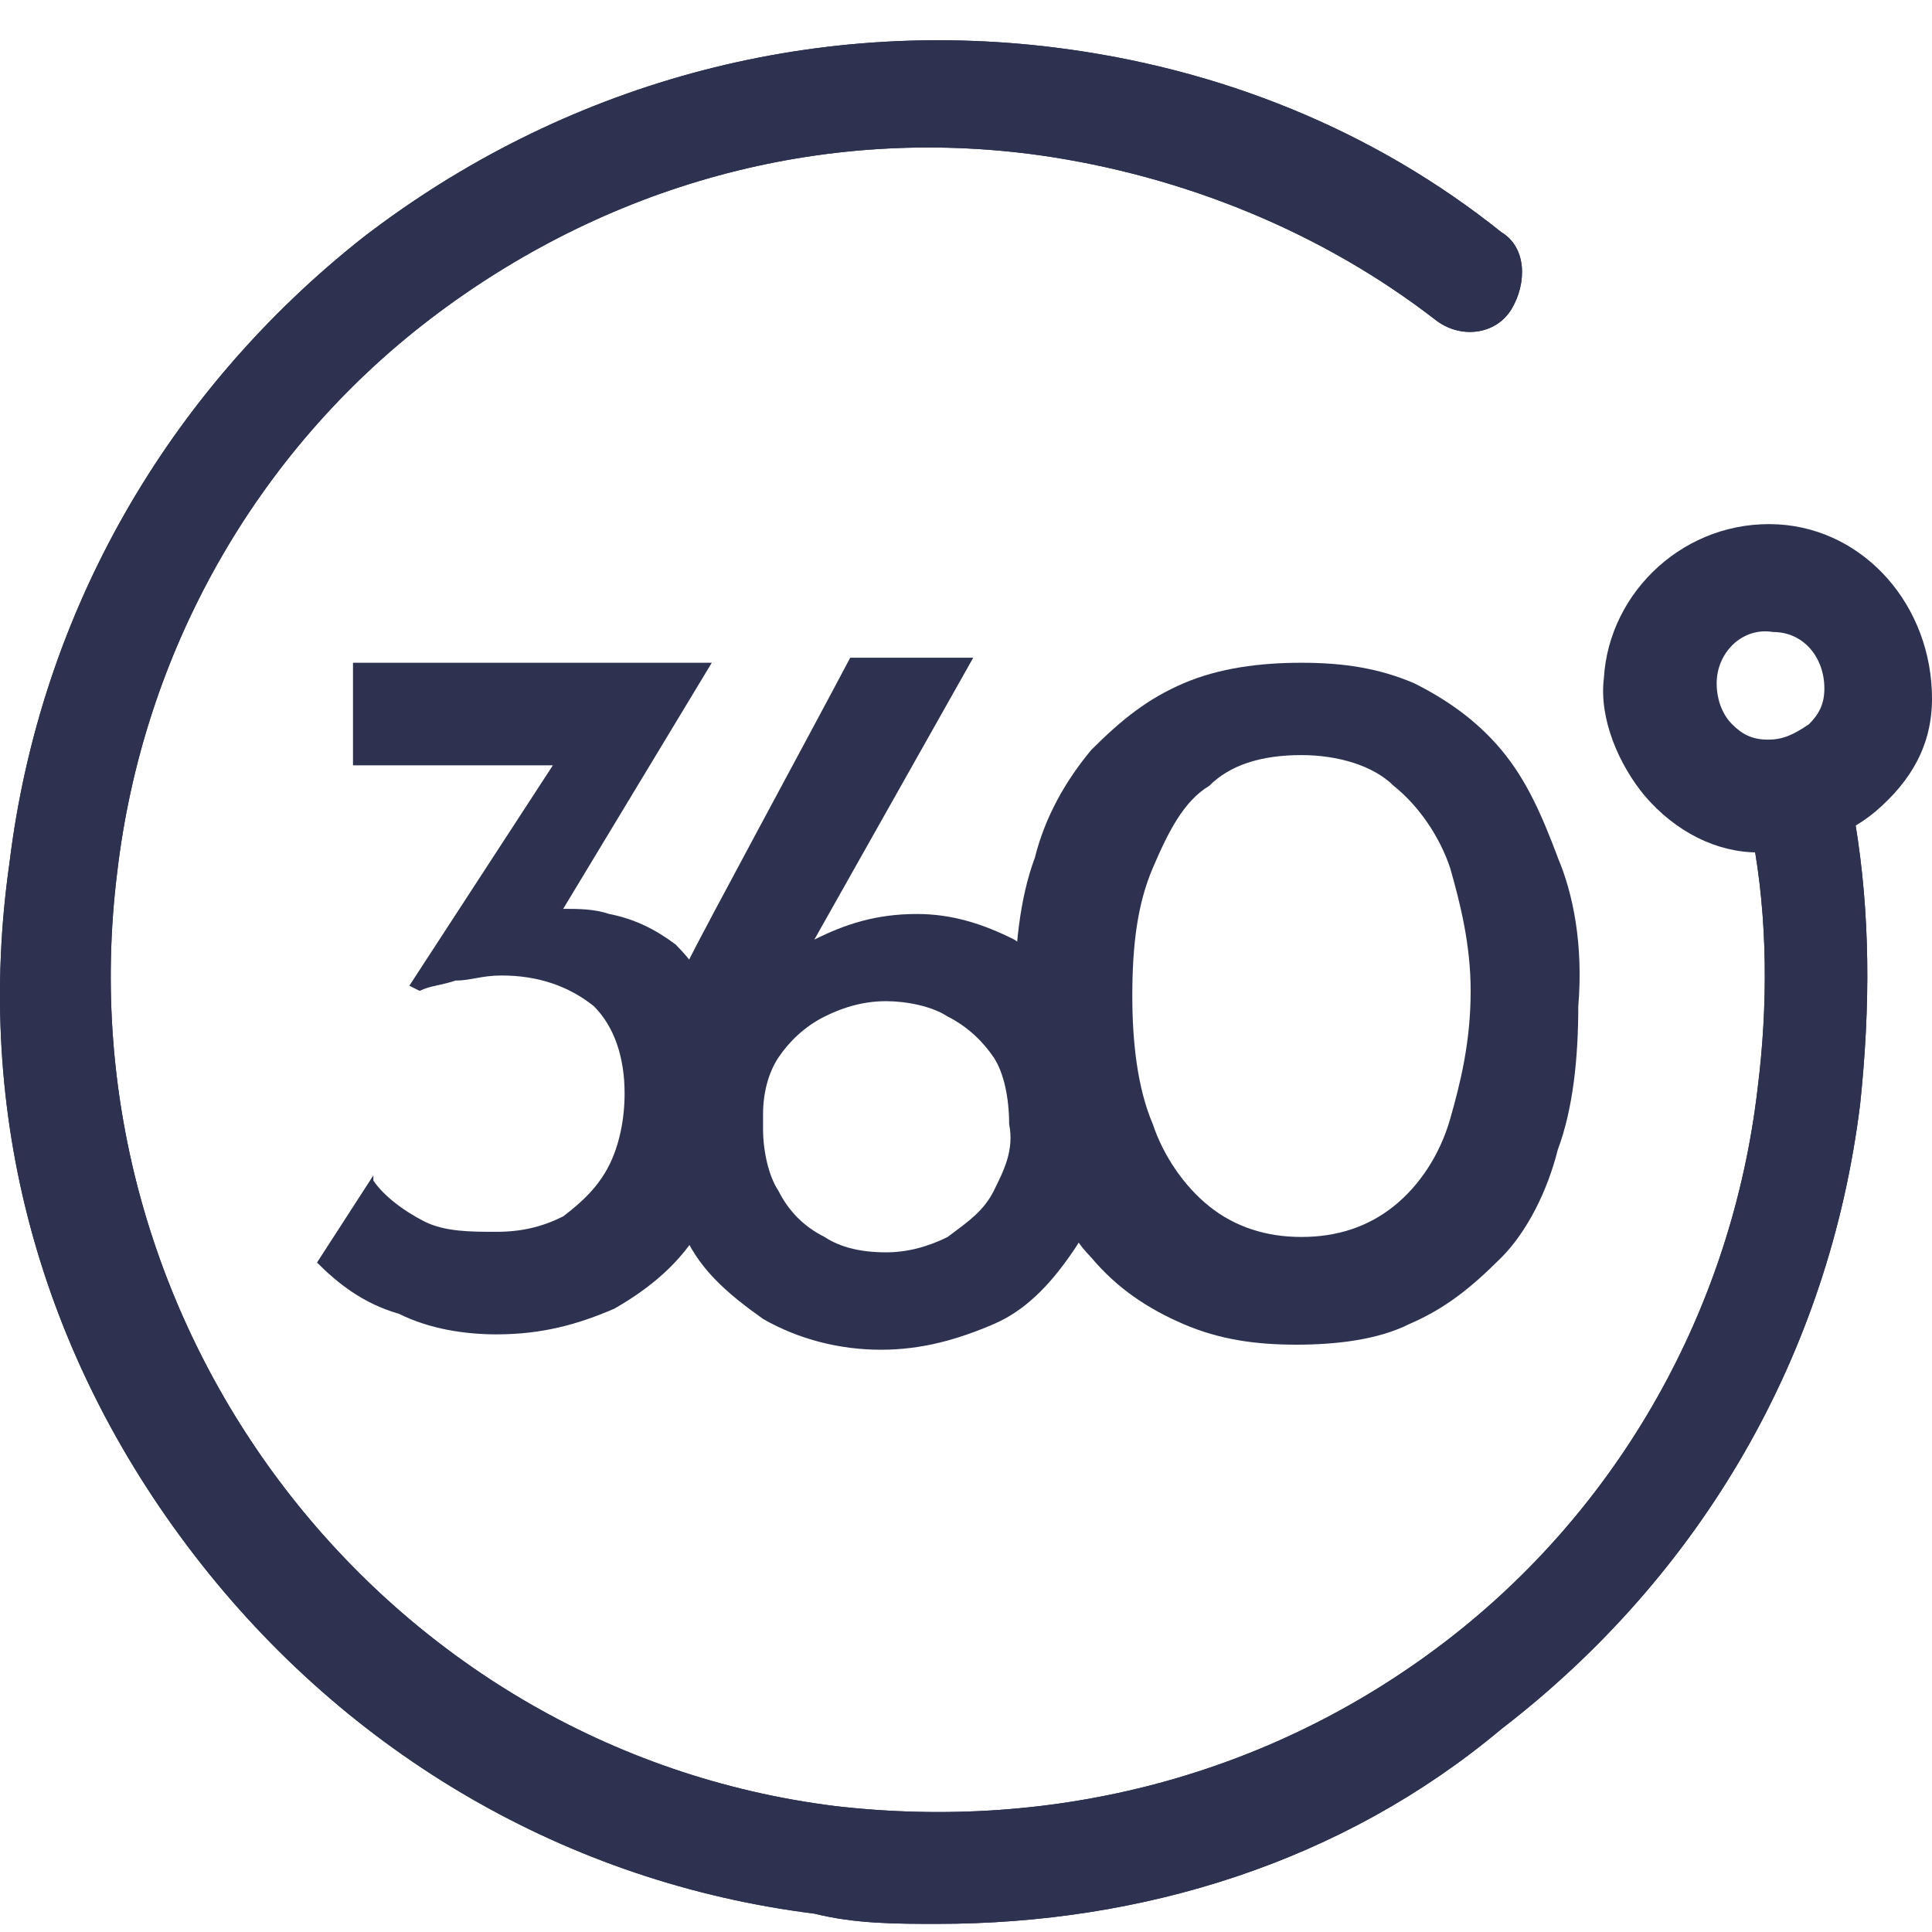<svg width="24" height="24" viewBox="0 0 24 24" fill="none" xmlns="http://www.w3.org/2000/svg">
<path d="M11.645 23.899C11.136 23.899 10.626 23.899 10.117 23.772C7.06 23.39 4.321 21.798 2.411 19.314C0.5 16.83 -0.328 13.837 0.118 10.717C0.5 7.596 2.092 4.858 4.512 2.948C6.996 1.037 10.053 0.209 13.11 0.591C15.147 0.846 17.058 1.61 18.65 2.884C18.968 3.075 18.968 3.52 18.777 3.839C18.586 4.158 18.14 4.221 17.822 3.966C16.421 2.884 14.701 2.183 12.918 1.929C10.18 1.547 7.505 2.311 5.34 3.966C3.175 5.622 1.774 8.106 1.455 10.844C0.755 16.512 4.767 21.734 10.371 22.435C13.109 22.753 15.784 22.053 17.949 20.397C20.114 18.741 21.515 16.258 21.834 13.519C21.962 12.5 21.962 11.417 21.77 10.398C21.707 10.017 21.962 9.698 22.28 9.634C22.598 9.57 22.98 9.825 23.044 10.207C23.235 11.353 23.235 12.5 23.108 13.71C22.726 16.83 21.134 19.568 18.65 21.479C16.676 23.134 14.192 23.899 11.645 23.899V23.899Z" fill="#2D3250"/>
<path d="M11.645 23.899C11.136 23.899 10.626 23.899 10.117 23.772C7.06 23.39 4.321 21.798 2.411 19.314C0.5 16.83 -0.328 13.837 0.118 10.717C0.5 7.596 2.092 4.858 4.512 2.948C6.996 1.037 10.053 0.209 13.11 0.591C15.147 0.846 17.058 1.61 18.65 2.884C18.968 3.075 18.968 3.52 18.777 3.839C18.586 4.158 18.14 4.221 17.822 3.966C16.421 2.884 14.701 2.183 12.918 1.929C10.18 1.547 7.505 2.311 5.34 3.966C3.175 5.622 1.774 8.106 1.455 10.844C0.755 16.512 4.767 21.734 10.371 22.435C13.109 22.753 15.784 22.053 17.949 20.397C20.114 18.741 21.515 16.258 21.834 13.519C21.962 12.5 21.962 11.417 21.77 10.398C21.707 10.017 21.962 9.698 22.28 9.634C22.598 9.57 22.98 9.825 23.044 10.207C23.235 11.353 23.235 12.5 23.108 13.71C22.726 16.83 21.134 19.568 18.65 21.479C16.676 23.134 14.192 23.899 11.645 23.899V23.899Z" fill="#2D3250"/>
<path d="M21.962 10.589H21.835C21.325 10.589 20.816 10.334 20.434 9.889C20.115 9.507 19.861 8.933 19.924 8.424C19.988 7.341 20.944 6.45 22.09 6.514C23.172 6.578 24 7.533 24 8.679C24 9.252 23.745 9.698 23.299 10.08C22.918 10.399 22.471 10.526 21.962 10.589ZM21.325 8.488C21.325 8.679 21.389 8.87 21.517 8.997C21.644 9.125 21.771 9.188 21.962 9.188C22.153 9.188 22.281 9.125 22.471 8.997C22.599 8.87 22.663 8.742 22.663 8.552C22.663 8.17 22.408 7.851 22.026 7.851C21.644 7.787 21.325 8.106 21.325 8.488Z" fill="#2D3250"/>
<path d="M19.352 10.653C19.16 10.144 18.97 9.698 18.651 9.316C18.332 8.935 17.951 8.68 17.568 8.488C17.123 8.297 16.677 8.233 16.167 8.233C15.658 8.233 15.148 8.297 14.703 8.488C14.257 8.68 13.938 8.934 13.556 9.316C13.238 9.698 12.983 10.144 12.856 10.653C12.665 11.163 12.601 11.8 12.601 12.5C12.601 13.137 12.665 13.71 12.856 14.283C13.047 14.793 13.238 15.303 13.556 15.621C13.875 16.002 14.257 16.257 14.703 16.449C15.148 16.64 15.594 16.704 16.104 16.704C16.613 16.704 17.123 16.64 17.504 16.449C17.95 16.257 18.269 16.003 18.651 15.621C18.969 15.302 19.224 14.793 19.351 14.283C19.542 13.774 19.606 13.137 19.606 12.5C19.67 11.736 19.542 11.099 19.351 10.653H19.352ZM16.167 9.38C16.613 9.38 17.059 9.508 17.313 9.762C17.632 10.017 17.886 10.399 18.014 10.781C18.141 11.226 18.269 11.736 18.269 12.309C18.269 12.946 18.141 13.456 18.014 13.902C17.886 14.347 17.632 14.73 17.313 14.985C16.994 15.239 16.613 15.366 16.167 15.366C15.722 15.366 15.339 15.239 15.021 14.985C14.703 14.73 14.448 14.348 14.321 13.965C14.13 13.52 14.066 12.946 14.066 12.373C14.066 11.736 14.13 11.227 14.321 10.781C14.512 10.335 14.703 9.953 15.021 9.762C15.276 9.507 15.658 9.38 16.167 9.38Z" fill="#2D3250"/>
<path d="M12.6 11.672C12.218 11.481 11.835 11.354 11.39 11.354C10.881 11.354 10.498 11.481 10.116 11.672L12.09 8.17H10.562C9.989 9.253 8.778 11.482 8.524 11.991C7.951 13.328 8.142 14.475 8.46 15.239C8.652 15.748 9.033 16.067 9.48 16.385C9.925 16.64 10.435 16.767 10.944 16.767C11.454 16.767 11.9 16.639 12.345 16.448C12.791 16.257 13.11 15.875 13.364 15.493C13.619 15.111 13.746 14.601 13.746 14.028C13.746 13.519 13.619 13.073 13.428 12.691C13.3 12.245 12.982 11.927 12.6 11.672V11.672ZM12.345 14.793C12.217 15.048 12.026 15.175 11.772 15.366C11.517 15.493 11.262 15.557 11.007 15.557C10.689 15.557 10.434 15.493 10.243 15.366C9.988 15.239 9.798 15.047 9.67 14.793C9.543 14.602 9.479 14.284 9.479 14.029V13.838C9.479 13.583 9.543 13.328 9.67 13.137C9.798 12.946 9.989 12.755 10.243 12.628C10.498 12.5 10.752 12.437 11.007 12.437C11.262 12.437 11.58 12.5 11.772 12.628C12.027 12.755 12.217 12.947 12.345 13.137C12.472 13.328 12.536 13.646 12.536 13.965C12.6 14.284 12.472 14.538 12.345 14.793Z" fill="#2D3250"/>
<path d="M8.397 11.736C8.142 11.545 7.888 11.417 7.569 11.354C7.378 11.29 7.187 11.29 6.996 11.29L8.842 8.233H4.385V9.507H6.868L5.085 12.245L5.213 12.309C5.34 12.245 5.467 12.245 5.658 12.181C5.849 12.181 5.977 12.118 6.231 12.118C6.677 12.118 7.059 12.245 7.377 12.499C7.632 12.754 7.759 13.136 7.759 13.582C7.759 13.901 7.695 14.219 7.568 14.474C7.44 14.729 7.249 14.919 6.995 15.111C6.74 15.238 6.485 15.302 6.167 15.302C5.848 15.302 5.53 15.302 5.275 15.175C5.02 15.047 4.766 14.856 4.638 14.665V14.601L3.938 15.684C4.193 15.939 4.511 16.194 4.957 16.321C5.339 16.512 5.785 16.576 6.167 16.576C6.74 16.576 7.186 16.449 7.631 16.257C8.077 16.002 8.459 15.684 8.714 15.238C8.969 14.793 9.096 14.283 9.096 13.71C9.096 13.264 9.032 12.818 8.905 12.5C8.777 12.181 8.586 11.927 8.396 11.736H8.397Z" fill="#2D3250"/>
</svg>
